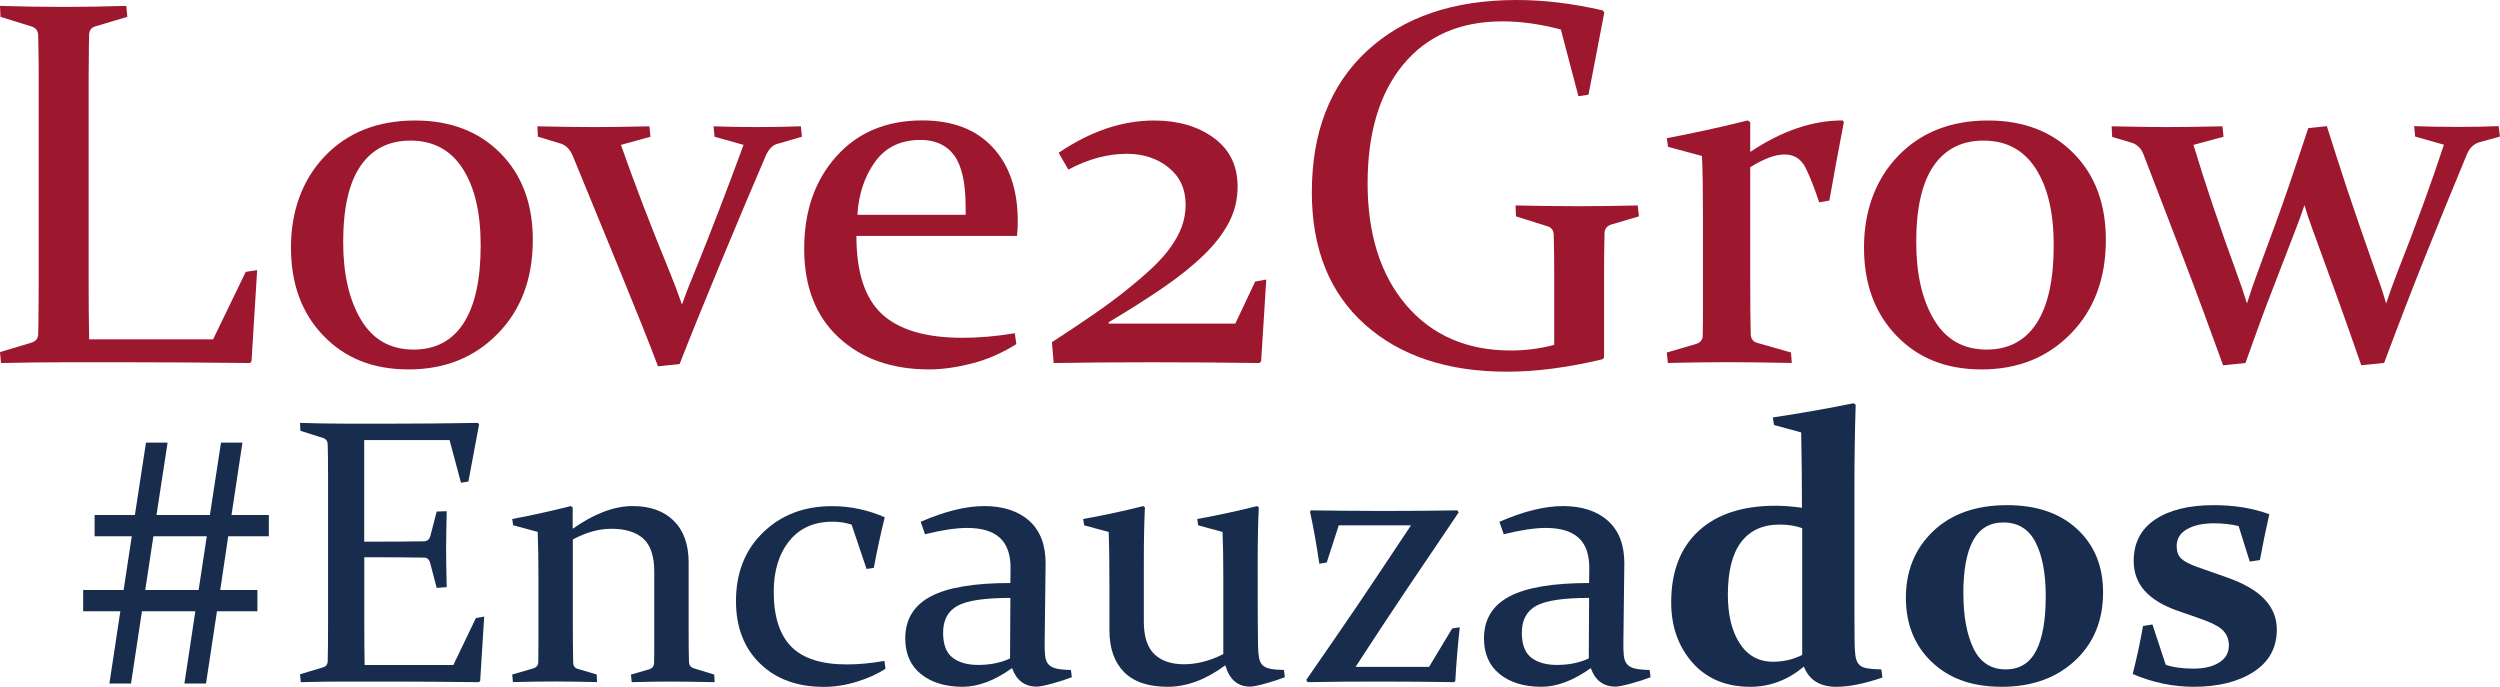 <?xml version="1.0" encoding="UTF-8"?>
<svg id="Capa_1" data-name="Capa 1" xmlns="http://www.w3.org/2000/svg" viewBox="0 0 297.29 81.67">
  <g>
    <path d="M10.54,9.11v24.61c0,2.24.02,4.45.06,6.63h14.74l3.88-8.02,1.36-.21-.67,10.84-.18.21c-5.23-.06-10.06-.09-14.5-.09h-7.6c-2.44,0-4.95.03-7.51.09l-.12-1.3,3.72-1.12c.5-.14.78-.45.82-.94.02-.81.04-1.71.04-2.71.01-1,.02-2.1.02-3.31V9.23c0-1.03,0-1.96-.02-2.79,0-.83-.03-1.57-.04-2.24-.02-.52-.26-.87-.73-1.03L.06,2l-.06-1.3c2.6.08,5.11.12,7.51.12s4.92-.04,7.51-.12l.12,1.3-3.75,1.12c-.48.12-.75.43-.79.94-.02.71-.04,1.74-.04,3.09-.01,1.35-.02,2.01-.02,1.97Z" style="fill: #9d182f; stroke-width: 0px;"/>
    <path d="M63.36,28.52c0,4.6-1.39,8.32-4.17,11.16-2.78,2.84-6.31,4.25-10.59,4.25s-7.56-1.34-10.14-4.01c-2.58-2.67-3.86-6.17-3.86-10.49s1.35-8.07,4.05-10.88,6.27-4.22,10.71-4.22c4.2,0,7.59,1.3,10.15,3.89,2.57,2.59,3.85,6.03,3.85,10.31ZM40.81,28.79c0,3.77.7,6.85,2.11,9.22,1.41,2.37,3.5,3.56,6.27,3.56,2.59,0,4.57-1.04,5.93-3.13s2.04-5.18,2.04-9.28c0-3.85-.71-6.89-2.14-9.11-1.43-2.22-3.5-3.33-6.21-3.33-2.57,0-4.55,1-5.93,3-1.38,2-2.07,5.03-2.07,9.08Z" style="fill: #9d182f; stroke-width: 0px;"/>
    <path d="M63.91,15.02c2.54.06,4.8.09,6.78.09,1.82,0,4-.03,6.54-.09l.12,1.24-3.51.97c1.65,4.7,3.57,9.7,5.75,14.99.56,1.39,1.07,2.72,1.51,4,.44-1.27.96-2.59,1.54-3.97,1.84-4.52,3.76-9.53,5.78-15.02l-3.45-.97-.12-1.24c1.63.06,3.34.09,5.12.09s3.57-.03,5.27-.09l.12,1.24-3.03.88c-.46.16-.86.56-1.18,1.18-1.59,3.69-3.45,8.09-5.56,13.18-2.11,5.1-3.7,9.03-4.77,11.79l-2.57.27c-1.11-2.93-2.71-6.93-4.8-12.02-2.09-5.09-3.88-9.45-5.37-13.08-.32-.71-.77-1.16-1.33-1.36l-2.79-.85-.06-1.24Z" style="fill: #9d182f; stroke-width: 0px;"/>
    <path d="M120.85,40.93c-1.72,1.07-3.48,1.84-5.3,2.3s-3.5.7-5.06.7c-4.44,0-8.03-1.27-10.76-3.8-2.73-2.53-4.1-6.05-4.1-10.55s1.28-8.14,3.83-10.99c2.55-2.85,5.96-4.27,10.23-4.27,3.58,0,6.36,1.06,8.35,3.19,1.99,2.13,2.99,5.07,2.99,8.82,0,.57-.03,1.14-.09,1.73h-19.1c0,4.34,1.02,7.44,3.06,9.31,2.04,1.87,5.23,2.8,9.57,2.8,1.94,0,4.01-.18,6.21-.54l.18,1.3ZM114.83,25.55v-.91c0-2.87-.45-4.91-1.35-6.15-.9-1.23-2.24-1.85-4.02-1.85-2.35,0-4.15.87-5.4,2.6-1.25,1.74-1.95,3.83-2.1,6.3h12.87Z" style="fill: #9d182f; stroke-width: 0px;"/>
    <path d="M149.25,33.48l1.33-.24-.61,9.72-.21.21c-4.12-.06-8.43-.09-12.93-.09-4.18,0-8.02.03-11.53.09l-.21-2.48c1.9-1.23,3.6-2.37,5.12-3.42,1.51-1.05,2.83-2.03,3.94-2.94,1.11-.89,2.09-1.74,2.94-2.54.85-.81,1.56-1.61,2.13-2.41.57-.8,1.01-1.61,1.32-2.44.3-.83.45-1.7.45-2.6,0-1.86-.68-3.33-2.03-4.42-1.35-1.09-3.01-1.63-4.96-1.63-2.3,0-4.62.63-6.96,1.88l-1.15-2c3.77-2.56,7.56-3.84,11.35-3.84,2.85,0,5.21.69,7.1,2.07,1.89,1.38,2.83,3.31,2.83,5.77,0,1.53-.34,2.96-1.03,4.28-.69,1.32-1.69,2.62-3,3.89-1.31,1.27-2.92,2.56-4.81,3.86-1.9,1.3-4.07,2.68-6.51,4.13l.03.15h15.05l2.36-5Z" style="fill: #9d182f; stroke-width: 0px;"/>
    <path d="M188.91,11.26l-1.21.18-2.09-7.93c-2.46-.65-4.77-.97-6.93-.97-5.05,0-8.98,1.71-11.81,5.13-2.83,3.42-4.24,8.14-4.24,14.15s1.54,10.9,4.61,14.49c3.08,3.58,7.22,5.37,12.42,5.37,1.75,0,3.47-.22,5.16-.67v-8.08c0-1.01,0-1.93-.01-2.75-.01-.83-.03-1.58-.05-2.27-.02-.52-.26-.86-.73-1l-3.75-1.18-.06-1.3c2.6.06,5.1.09,7.49.09s4.78-.03,7.04-.09l.15,1.3-3.3.97c-.48.16-.75.47-.79.94-.02.81-.04,1.63-.05,2.47,0,.84-.01,1.74-.01,2.71v9.69l-.18.21c-4.12.99-7.91,1.48-11.36,1.48-7.09,0-12.73-1.88-16.92-5.63s-6.29-8.99-6.29-15.71c0-7.14,2.18-12.74,6.54-16.79,4.36-4.05,10.3-6.07,17.83-6.07,3.25,0,6.66.41,10.23,1.24l.18.24-1.88,9.78Z" style="fill: #9d182f; stroke-width: 0px;"/>
    <path d="M198.2,16.44c3.37-.65,6.58-1.35,9.63-2.12l.3.21v3.54c3.73-2.5,7.4-3.75,10.99-3.75l.15.18c-.59,3.01-1.16,6.13-1.73,9.35l-1.21.21c-.57-1.72-1.11-3.09-1.63-4.13-.53-1.04-1.35-1.56-2.48-1.56s-2.45.5-4.09,1.51v13.11c0,3.15.02,5.4.06,6.75.02.54.27.89.76,1.03l4.03,1.15.09,1.24c-3.15-.06-5.72-.09-7.7-.09s-4.33.03-7.04.09l-.12-1.24,3.51-1.03c.48-.16.74-.47.76-.94.02-.87.03-2.11.03-3.72v-10.32c0-3.29-.04-5.74-.12-7.36l-4.03-1.09-.15-1.03Z" style="fill: #9d182f; stroke-width: 0px;"/>
    <path d="M250.42,28.52c0,4.6-1.39,8.32-4.17,11.16-2.78,2.84-6.31,4.25-10.59,4.25s-7.56-1.34-10.14-4.01c-2.58-2.67-3.86-6.17-3.86-10.49s1.35-8.07,4.05-10.88,6.27-4.22,10.71-4.22c4.2,0,7.59,1.3,10.15,3.89,2.57,2.59,3.85,6.03,3.85,10.31ZM227.87,28.79c0,3.77.7,6.85,2.11,9.22,1.41,2.37,3.5,3.56,6.27,3.56,2.59,0,4.57-1.04,5.93-3.13s2.04-5.18,2.04-9.28c0-3.85-.71-6.89-2.14-9.11-1.43-2.22-3.5-3.33-6.21-3.33-2.57,0-4.55,1-5.93,3-1.38,2-2.07,5.03-2.07,9.08Z" style="fill: #9d182f; stroke-width: 0px;"/>
    <path d="M251.09,15.02c2.89.06,5.03.09,6.42.09,2,0,4.26-.03,6.78-.09l.12,1.24-3.57.97c1.35,4.5,3.06,9.57,5.12,15.2.44,1.19.86,2.41,1.24,3.66.38-1.23.8-2.44,1.24-3.63,1.61-4.32,2.83-7.69,3.66-10.11.83-2.42,1.62-4.79,2.39-7.11l2.21-.24c.77,2.44,1.55,4.88,2.36,7.33.81,2.44,1.97,5.81,3.48,10.11.48,1.29.89,2.51,1.21,3.66.38-1.17.82-2.38,1.3-3.63,2.24-5.67,4.1-10.76,5.57-15.26l-3.42-.97-.12-1.24c1.61.06,3.33.09,5.15.09s3.43-.03,4.9-.09l.15,1.24-2.42.67c-.69.2-1.19.69-1.51,1.45-1.9,4.58-3.58,8.71-5.06,12.4-1.47,3.68-3.07,7.82-4.78,12.4l-2.72.27c-1.23-3.55-2.26-6.44-3.07-8.67-.82-2.23-1.7-4.66-2.65-7.28-.4-1.07-.75-2.1-1.03-3.09-.32.97-.69,1.97-1.09,3-1.03,2.68-1.98,5.16-2.86,7.42-.88,2.26-1.9,5.05-3.07,8.36l-2.66.27c-1.72-4.76-3.28-8.98-4.69-12.65-1.41-3.67-3.01-7.82-4.78-12.44-.28-.75-.8-1.22-1.54-1.42l-2.18-.64-.06-1.24Z" style="fill: #9d182f; stroke-width: 0px;"/>
  </g>
  <g>
    <path d="M15.58,81.28h-2.57l1.3-8.59h-4.42v-2.53h4.81l.97-6.39h-4.42v-2.53h4.79l1.32-8.61h2.57l-1.32,8.61h6.35l1.32-8.61h2.55l-1.3,8.61h4.44v2.53h-4.83l-.95,6.39h4.42v2.53h-4.81l-1.3,8.59h-2.57l1.3-8.59h-6.35l-1.3,8.59ZM17.27,70.16h6.35l.97-6.39h-6.35l-.97,6.39Z" style="fill: #182d4d; stroke-width: 0px;"/>
    <path d="M41.11,50.38h5.34c3.28,0,6.75-.03,10.39-.09l.13.18-1.27,6.79-.88.15-1.36-5.08h-10.15v12.08h2c1.52,0,3.22-.01,5.1-.04.38-.01.63-.21.75-.57l.77-2.97,1.19-.04c-.04,2.05-.07,3.57-.07,4.55s.02,2.45.07,4.48l-1.19.09-.79-3.01c-.12-.38-.34-.58-.68-.59-1.91-.03-3.63-.04-5.16-.04h-1.98v8c0,1.63.01,3.23.04,4.81h10.55l2.68-5.58.99-.18-.48,7.65-.15.15c-3.79-.04-7.29-.07-10.5-.07h-5.23c-1.77,0-3.59.02-5.45.07l-.09-.94,2.7-.81c.37-.1.56-.33.59-.68.01-.59.03-1.24.03-1.97,0-.72.01-1.53.01-2.41v-17.82c0-.75,0-1.42-.01-2.02,0-.6-.02-1.14-.03-1.63-.01-.38-.19-.63-.53-.75l-2.72-.86-.04-.94c1.89.06,3.71.09,5.45.09Z" style="fill: #182d4d; stroke-width: 0px;"/>
    <path d="M60.91,61.72c2.46-.47,4.78-.98,6.97-1.54l.22.15v2.55c2.55-1.8,4.93-2.7,7.13-2.7,2.08,0,3.71.58,4.89,1.75,1.18,1.16,1.77,2.82,1.77,4.95v7.76c0,1.83.01,3.19.04,4.06.01.4.2.65.57.77l2.44.75.04.9c-1.93-.04-3.62-.07-5.06-.07s-3.04.02-4.8.07l-.09-.9,2.2-.64c.34-.12.52-.34.55-.68.01-.21.02-.67.02-1.38v-9.58c0-1.8-.43-3.09-1.29-3.88-.86-.78-2.13-1.18-3.81-1.18-1.48,0-3,.42-4.58,1.27v9.6c0,1.83.01,3.51.04,5.03.01.4.18.64.51.75l2.29.68.04.9c-1.82-.04-3.45-.07-4.89-.07s-3.15.02-5.11.07l-.09-.9,2.59-.75c.32-.13.49-.36.51-.68.01-.94.02-1.84.02-2.7v-7.49c0-1.92-.03-3.7-.09-5.34l-2.92-.79-.11-.75Z" style="fill: #182d4d; stroke-width: 0px;"/>
    <path d="M105.32,79.5c-.91.62-2.03,1.13-3.37,1.55-1.34.42-2.67.63-3.99.63-3.16,0-5.69-.93-7.59-2.78-1.9-1.85-2.85-4.33-2.85-7.42,0-3.35,1.07-6.08,3.22-8.16,2.15-2.09,4.88-3.13,8.21-3.13,2.15,0,4.24.44,6.26,1.32-.48,1.96-.92,3.97-1.3,6.02l-.86.13-1.78-5.27c-.67-.23-1.44-.35-2.29-.35-2.18,0-3.89.76-5.12,2.29s-1.85,3.54-1.85,6.04c0,2.94.7,5.12,2.09,6.53s3.6,2.11,6.61,2.11c1.39,0,2.88-.14,4.46-.42l.13.92Z" style="fill: #182d4d; stroke-width: 0px;"/>
    <path d="M109.49,62.05c2.86-1.25,5.38-1.87,7.58-1.87s4.03.59,5.33,1.76,1.95,2.86,1.94,5.08l-.11,9.14c-.02.75,0,1.35.05,1.8.05.45.18.8.4,1.04.21.24.53.41.96.51.42.09,1,.15,1.71.16l.11.86c-.63.25-1.4.5-2.31.75s-1.53.37-1.85.37c-1.44,0-2.42-.73-2.95-2.2-2.07,1.48-4.03,2.22-5.86,2.22-2.06,0-3.71-.5-4.96-1.5-1.25-1-1.88-2.42-1.88-4.25,0-2.26,1.01-3.92,3.02-4.99,2.01-1.07,5.17-1.6,9.48-1.6l.02-1.71c.02-1.64-.4-2.86-1.25-3.65-.85-.79-2.15-1.19-3.91-1.19-1.33,0-3,.25-5.01.75l-.51-1.47ZM120.15,71.1c-3.08,0-5.18.32-6.31.95-1.12.63-1.69,1.69-1.69,3.19,0,1.39.37,2.38,1.12,2.96.75.58,1.76.87,3.04.87,1.45,0,2.71-.26,3.8-.77l.04-7.19Z" style="fill: #182d4d; stroke-width: 0px;"/>
    <path d="M145.7,79.12c-2.29,1.7-4.58,2.55-6.86,2.55s-4.03-.59-5.18-1.76-1.73-2.82-1.73-4.94v-4.66c0-3.13-.03-5.49-.09-7.05l-2.92-.79-.11-.75c2.57-.47,4.95-.98,7.14-1.54l.2.15c-.09,1.71-.13,3.92-.13,6.61v6.99c0,1.77.42,3.06,1.25,3.86.83.8,2.01,1.2,3.53,1.2s3.08-.4,4.67-1.21v-9.36c0-2.05-.03-3.77-.09-5.16l-2.9-.79-.11-.75c2.55-.47,4.92-.98,7.12-1.54l.2.15c-.09,1.76-.13,4.01-.13,6.75,0,5.32.01,8.56.04,9.73.01.6.06,1.08.13,1.45s.21.65.42.85c.2.2.51.34.91.42.4.08.94.13,1.62.14l.11.86c-.67.26-1.45.52-2.33.76-.88.24-1.48.36-1.8.36-1.48,0-2.46-.84-2.95-2.53Z" style="fill: #182d4d; stroke-width: 0px;"/>
    <path d="M155.33,80.86c2.49-3.59,4.56-6.61,6.22-9.05,1.65-2.45,3.73-5.56,6.24-9.34h-8.59l-1.43,4.42-.88.15c-.34-2.29-.7-4.34-1.1-6.15l.07-.2c2.99.04,5.87.07,8.66.07s5.74-.02,8.79-.07l.15.24c-2.12,3.13-4.16,6.15-6.11,9.05s-4,6.01-6.15,9.32h8.74l2.75-4.57.9-.13c-.23,2.07-.41,4.19-.53,6.37l-.13.15c-2.53-.04-5.51-.07-8.92-.07-3.1,0-5.95.02-8.52.07l-.15-.26Z" style="fill: #182d4d; stroke-width: 0px;"/>
    <path d="M178.31,62.05c2.86-1.25,5.38-1.87,7.58-1.87s4.03.59,5.33,1.76,1.95,2.86,1.94,5.08l-.11,9.14c-.02.75,0,1.35.05,1.8.05.45.18.8.4,1.04.21.24.53.41.96.51.42.09,1,.15,1.71.16l.11.86c-.63.25-1.4.5-2.31.75s-1.53.37-1.85.37c-1.44,0-2.42-.73-2.95-2.2-2.07,1.48-4.03,2.22-5.86,2.22-2.06,0-3.71-.5-4.96-1.5-1.25-1-1.88-2.42-1.88-4.25,0-2.26,1.01-3.92,3.02-4.99,2.01-1.07,5.17-1.6,9.48-1.6l.02-1.71c.02-1.64-.4-2.86-1.25-3.65-.85-.79-2.15-1.19-3.91-1.19-1.33,0-3,.25-5.01.75l-.51-1.47ZM188.97,71.1c-3.08,0-5.18.32-6.31.95-1.12.63-1.69,1.69-1.69,3.19,0,1.39.37,2.38,1.12,2.96.75.58,1.76.87,3.04.87,1.45,0,2.71-.26,3.8-.77l.04-7.19Z" style="fill: #182d4d; stroke-width: 0px;"/>
    <path d="M210.83,49.64c3.57-.54,6.77-1.11,9.58-1.69l.26.18c-.1,3.13-.15,6.5-.15,10.11v11.95c0,1.92,0,3.9.02,5.93,0,.75.03,1.35.09,1.8.06.45.19.8.38,1.04.2.24.5.41.91.49s1.01.14,1.8.15l.13.97c-2.14.73-3.96,1.1-5.47,1.1-1.96,0-3.25-.8-3.87-2.4-1.92,1.6-4.04,2.4-6.37,2.4-2.9,0-5.19-.96-6.88-2.87-1.68-1.91-2.53-4.3-2.53-7.17,0-3.66,1.09-6.49,3.26-8.49,2.17-2,5.22-3,9.13-3,.97,0,2.02.08,3.16.24,0-3.09-.03-6.08-.09-8.96l-3.23-.88-.15-.9ZM214.3,62.8c-.79-.28-1.68-.42-2.66-.42-2.01,0-3.54.69-4.59,2.08-1.05,1.38-1.58,3.47-1.58,6.25,0,2.42.47,4.35,1.41,5.8s2.26,2.18,3.96,2.18c1.26,0,2.42-.27,3.47-.81v-15.07Z" style="fill: #182d4d; stroke-width: 0px;"/>
    <path d="M250.09,70.44c0,3.34-1.11,6.05-3.34,8.12-2.23,2.07-5.13,3.11-8.7,3.11s-6.24-.98-8.31-2.93c-2.07-1.96-3.1-4.52-3.1-7.68s1.08-5.84,3.25-7.9c2.17-2.06,5.1-3.09,8.79-3.09,3.5,0,6.28.95,8.33,2.85,2.05,1.9,3.08,4.41,3.08,7.53ZM233.48,70.62c0,2.67.4,4.83,1.2,6.49.8,1.66,2.08,2.49,3.83,2.49,1.64,0,2.84-.73,3.61-2.2.77-1.46,1.15-3.64,1.15-6.53,0-2.71-.41-4.84-1.22-6.4-.81-1.56-2.08-2.34-3.81-2.34-1.61,0-2.81.7-3.59,2.11-.78,1.41-1.18,3.53-1.18,6.37Z" style="fill: #182d4d; stroke-width: 0px;"/>
    <path d="M266.22,62.56c-.91-.22-1.89-.33-2.94-.33-1.32,0-2.39.23-3.21.7s-1.23,1.14-1.23,2c0,.66.18,1.16.55,1.5.37.34.99.67,1.87.98l3.49,1.23c2.06.72,3.58,1.59,4.55,2.63.97,1.03,1.45,2.23,1.45,3.59,0,2.15-.91,3.83-2.74,5.02-1.82,1.19-4.21,1.79-7.15,1.79-2.46,0-4.88-.51-7.25-1.52.5-1.96.91-3.87,1.23-5.71l1.12-.18,1.58,4.79c.88.31,1.98.46,3.32.46,1.26,0,2.27-.24,3.04-.73.77-.48,1.15-1.16,1.15-2.02,0-.72-.23-1.31-.7-1.79-.47-.48-1.41-.96-2.81-1.44l-2.64-.92c-1.71-.6-3-1.39-3.87-2.36-.86-.97-1.3-2.16-1.3-3.55,0-2.14.85-3.78,2.55-4.92s4.03-1.71,6.99-1.71c2.43,0,4.63.36,6.59,1.08-.44,1.92-.81,3.74-1.12,5.45l-1.21.18-1.32-4.22Z" style="fill: #182d4d; stroke-width: 0px;"/>
  </g>
</svg>